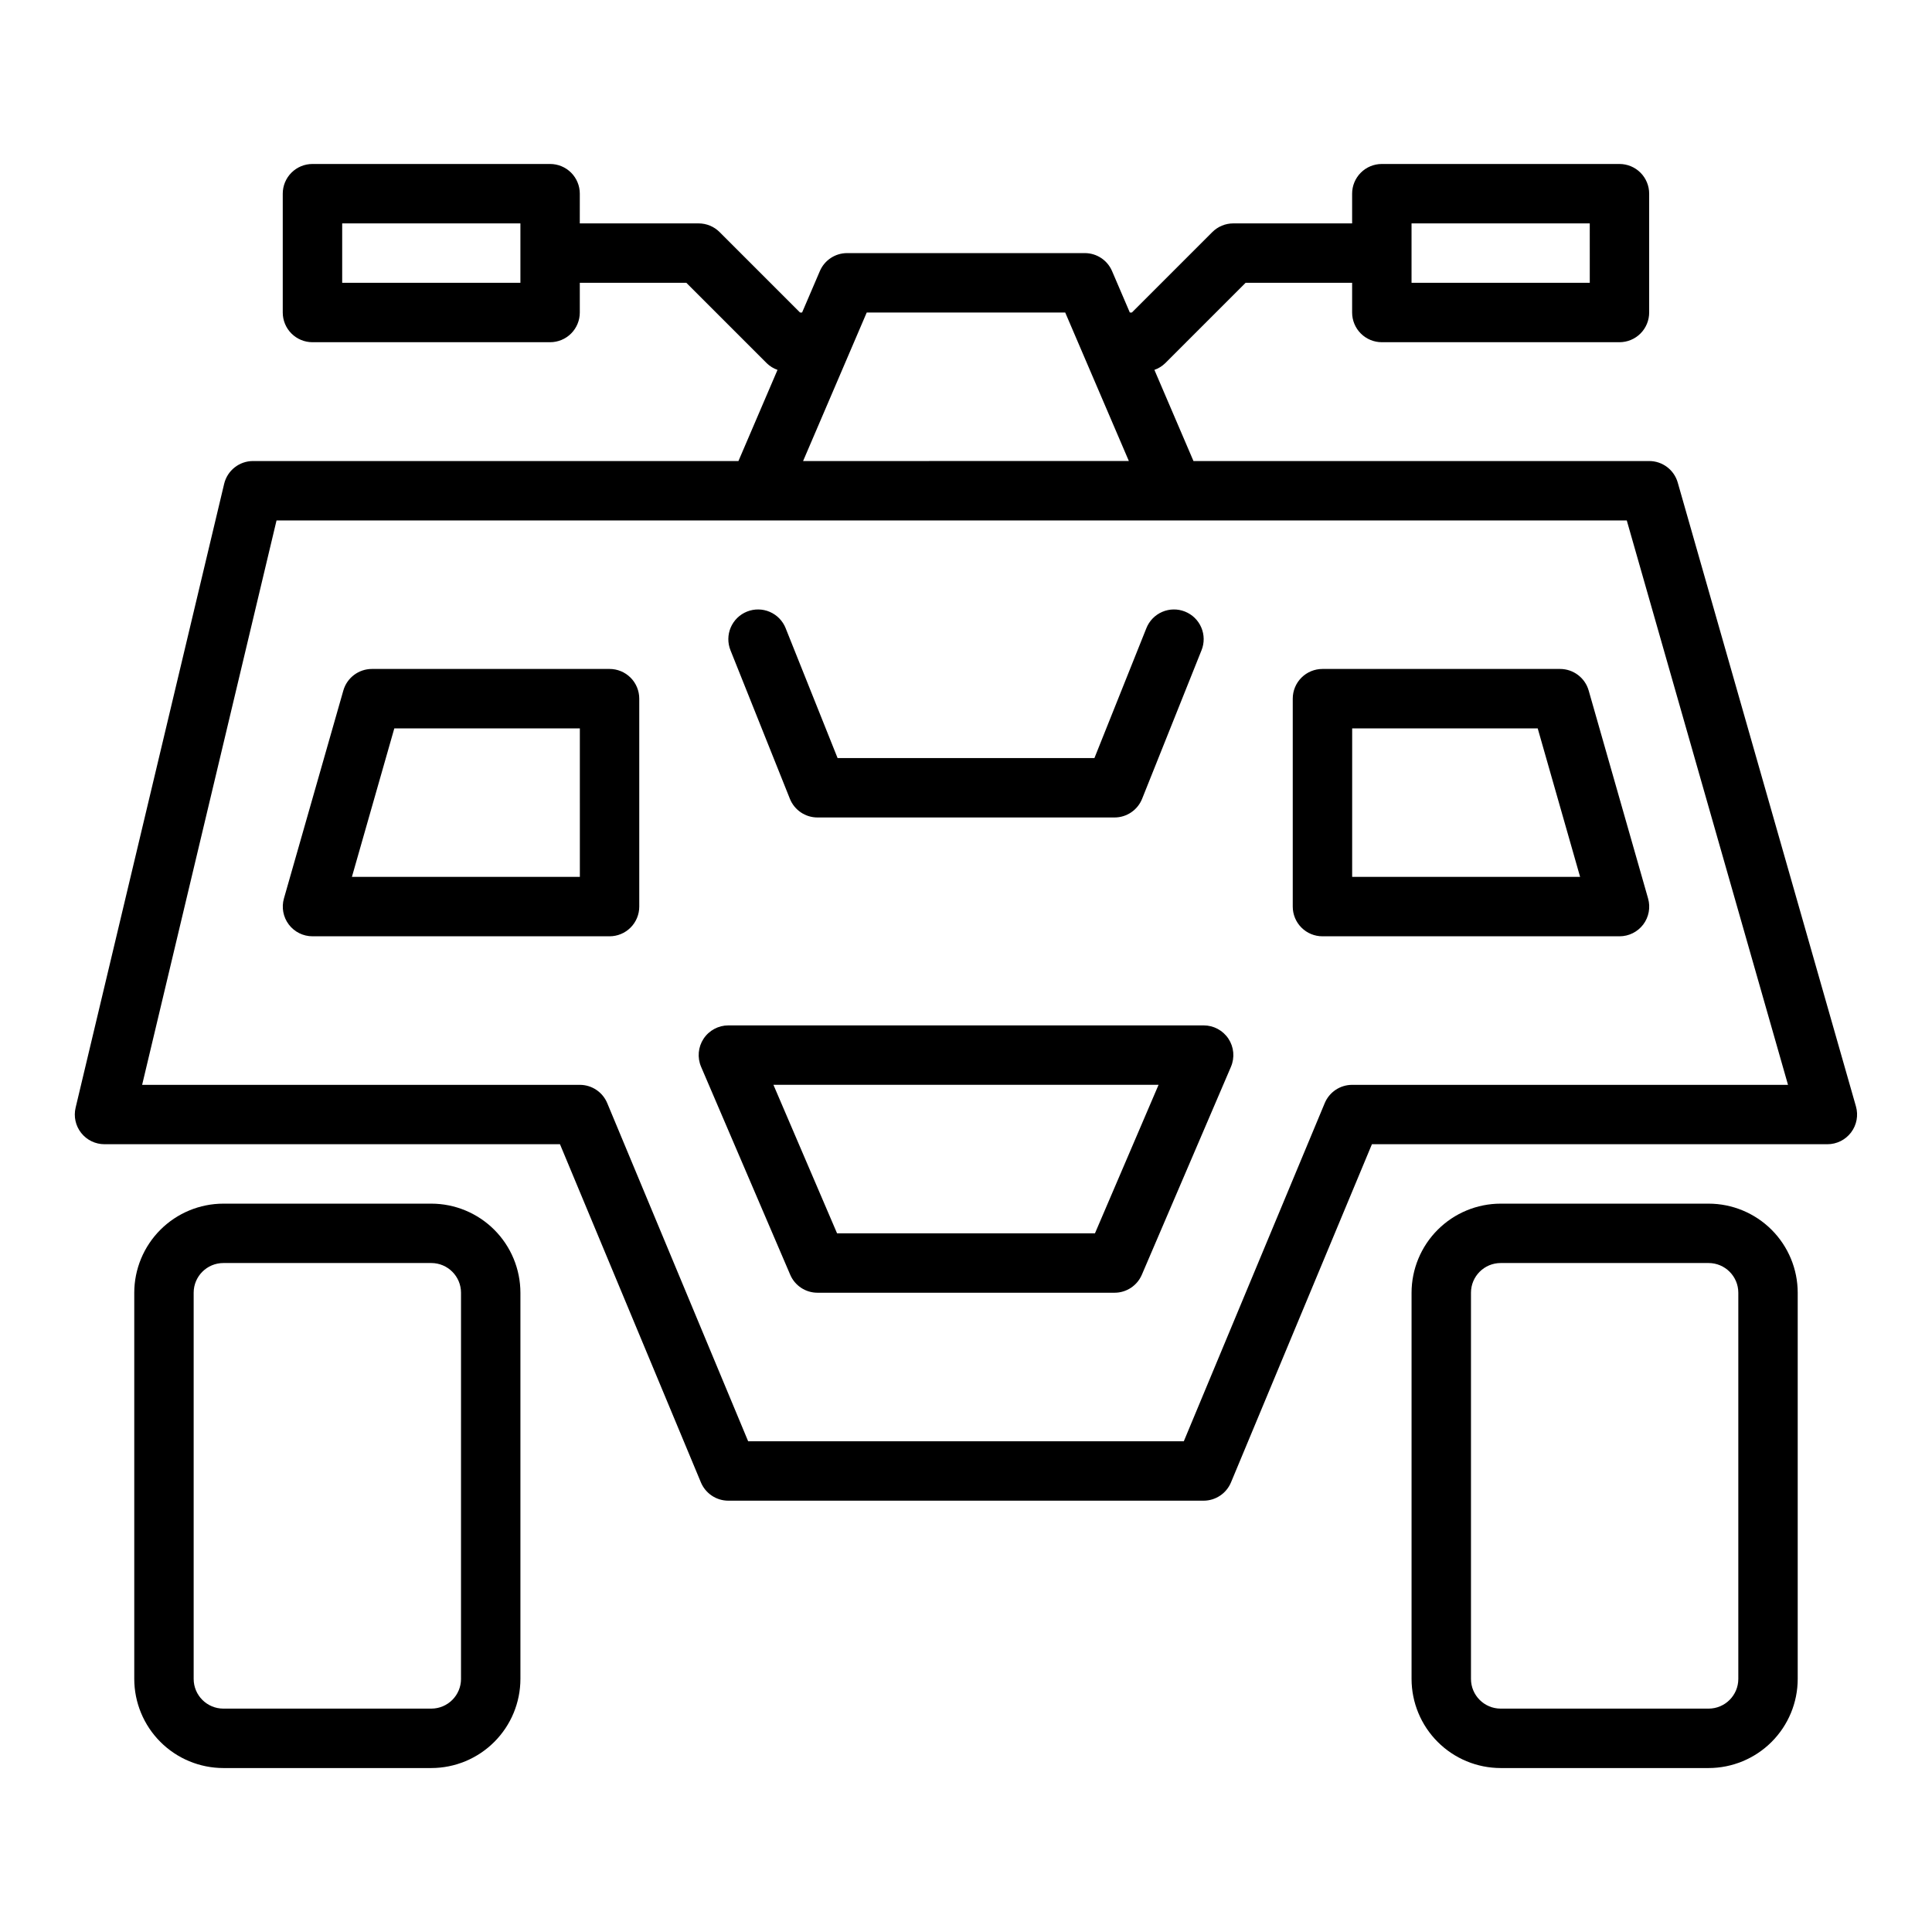 <?xml version="1.0" encoding="UTF-8"?>
<!-- Uploaded to: ICON Repo, www.iconrepo.com, Generator: ICON Repo Mixer Tools -->
<svg fill="#000000" width="800px" height="800px" version="1.1" viewBox="144 144 512 512" xmlns="http://www.w3.org/2000/svg">
 <g>
  <path d="m588.62 271.89c-0.965-3.383-4.055-5.711-7.57-5.711h-120.77l-10.352-24.156c1.07-0.375 2.047-0.977 2.859-1.77l21.309-21.309h28.23v7.871c-0.004 2.09 0.828 4.094 2.305 5.57 1.477 1.477 3.477 2.305 5.566 2.305h62.977c2.086 0 4.09-0.828 5.566-2.305 1.477-1.477 2.305-3.481 2.305-5.57v-31.488c0-2.086-0.828-4.09-2.305-5.566-1.477-1.477-3.481-2.305-5.566-2.305h-62.977c-2.09 0-4.09 0.828-5.566 2.305-1.477 1.477-2.309 3.481-2.305 5.566v7.875h-31.488c-2.09 0-4.09 0.828-5.566 2.305l-21.309 21.309h-0.551l-4.703-10.969c-1.234-2.898-4.082-4.777-7.231-4.773h-62.977c-3.152-0.004-6 1.875-7.234 4.773l-4.703 10.969h-0.551l-21.309-21.309c-1.477-1.477-3.477-2.305-5.566-2.305h-31.488l0.004-7.875c0-2.086-0.828-4.09-2.305-5.566-1.477-1.477-3.481-2.305-5.57-2.305h-62.977c-2.086 0-4.09 0.828-5.566 2.305-1.477 1.477-2.305 3.481-2.305 5.566v31.488c0 2.09 0.828 4.094 2.305 5.57 1.477 1.477 3.481 2.305 5.566 2.305h62.977c2.09 0 4.094-0.828 5.57-2.305 1.477-1.477 2.305-3.481 2.305-5.57v-7.871h28.23l21.309 21.309h-0.004c0.812 0.793 1.789 1.395 2.859 1.77l-10.352 24.156h-128.64c-3.644 0-6.812 2.504-7.656 6.047l-39.359 165.31c-0.562 2.344-0.02 4.816 1.477 6.707 1.492 1.891 3.769 2.992 6.18 2.988h120.7l37.348 89.621c1.223 2.93 4.086 4.84 7.266 4.844h125.95c3.176-0.004 6.039-1.914 7.262-4.844l37.348-89.621h120.7c2.469 0.004 4.797-1.156 6.285-3.129 1.488-1.973 1.965-4.527 1.285-6.902zm-70.547-68.688h47.23l0.004 15.742h-47.234zm-236.16 15.742h-47.23v-15.742h47.23zm91.781 7.871h52.598l16.867 39.359-86.332 0.004zm128.64 204.68c-3.176 0-6.043 1.91-7.266 4.84l-37.348 89.621h-115.45l-37.348-89.621c-1.223-2.93-4.086-4.84-7.266-4.84h-115.99l35.617-149.57h357.83l42.727 149.57z"/>
  <path d="m305.54 321.28h-62.977c-3.516 0.004-6.606 2.332-7.574 5.711l-15.742 55.105c-0.68 2.375-0.203 4.934 1.285 6.906 1.488 1.969 3.816 3.129 6.285 3.125h78.723c2.086 0.004 4.09-0.828 5.566-2.305 1.477-1.477 2.305-3.477 2.305-5.566v-55.105c0-2.086-0.828-4.09-2.305-5.566-1.477-1.477-3.481-2.305-5.566-2.305zm-7.871 55.105h-60.41l11.238-39.359h49.168z"/>
  <path d="m557.44 321.28h-62.977c-2.086 0-4.09 0.828-5.566 2.305-1.477 1.477-2.305 3.481-2.305 5.566v55.105c0 2.09 0.828 4.09 2.305 5.566 1.477 1.477 3.481 2.309 5.566 2.305h78.723c2.469 0.004 4.797-1.156 6.289-3.125 1.488-1.973 1.961-4.531 1.281-6.906l-15.742-55.105c-0.969-3.379-4.059-5.707-7.574-5.711zm-55.105 55.105 0.004-39.359h49.168l11.238 39.359z"/>
  <path d="m462.98 415.74h-125.95c-2.648 0-5.117 1.328-6.574 3.535-1.457 2.211-1.703 5.004-0.66 7.434l23.617 55.105c1.234 2.898 4.082 4.777 7.231 4.773h78.723c3.148 0.004 5.996-1.875 7.234-4.773l23.617-55.105h-0.004c1.047-2.43 0.797-5.223-0.66-7.434-1.457-2.207-3.926-3.535-6.57-3.535zm-28.805 55.105h-68.344l-16.867-39.359h102.07z"/>
  <path d="m596.8 462.98h-55.105c-6.262 0.004-12.266 2.496-16.691 6.922-4.43 4.43-6.918 10.43-6.926 16.691v102.34c0.008 6.262 2.496 12.266 6.926 16.691 4.426 4.43 10.43 6.918 16.691 6.926h55.105c6.258-0.008 12.262-2.496 16.691-6.926 4.426-4.426 6.918-10.43 6.922-16.691v-102.34c-0.004-6.262-2.496-12.262-6.922-16.691-4.43-4.426-10.434-6.918-16.691-6.922zm7.871 125.95v-0.004c-0.004 4.348-3.527 7.871-7.871 7.875h-55.105c-4.348-0.004-7.871-3.527-7.871-7.875v-102.34c0-4.344 3.523-7.867 7.871-7.871h55.105c4.344 0.004 7.867 3.527 7.871 7.871z"/>
  <path d="m258.3 462.98h-55.102c-6.262 0.004-12.266 2.496-16.691 6.922-4.43 4.43-6.918 10.43-6.926 16.691v102.34c0.008 6.262 2.496 12.266 6.926 16.691 4.426 4.43 10.43 6.918 16.691 6.926h55.105-0.004c6.262-0.008 12.266-2.496 16.691-6.926 4.43-4.426 6.918-10.43 6.926-16.691v-102.34c-0.008-6.262-2.496-12.262-6.926-16.691-4.426-4.426-10.43-6.918-16.691-6.922zm7.871 125.95 0.004-0.004c-0.004 4.348-3.527 7.871-7.875 7.875h-55.102c-4.348-0.004-7.871-3.527-7.875-7.875v-102.34c0.004-4.344 3.527-7.867 7.875-7.871h55.105-0.004c4.348 0.004 7.871 3.527 7.875 7.871z"/>
  <path d="m353.33 355.69c1.195 2.988 4.09 4.949 7.309 4.949h78.723c3.219 0 6.113-1.961 7.309-4.949l15.742-39.359h0.004c0.781-1.941 0.762-4.113-0.062-6.039-0.82-1.922-2.375-3.441-4.32-4.215-1.941-0.777-4.113-0.75-6.035 0.078s-3.434 2.387-4.203 4.332l-13.762 34.41h-68.066l-13.762-34.41h0.004c-0.773-1.945-2.285-3.504-4.207-4.332s-4.094-0.855-6.035-0.078c-1.945 0.773-3.496 2.293-4.32 4.215-0.82 1.926-0.844 4.098-0.062 6.039z"/>
 </g>
</svg>